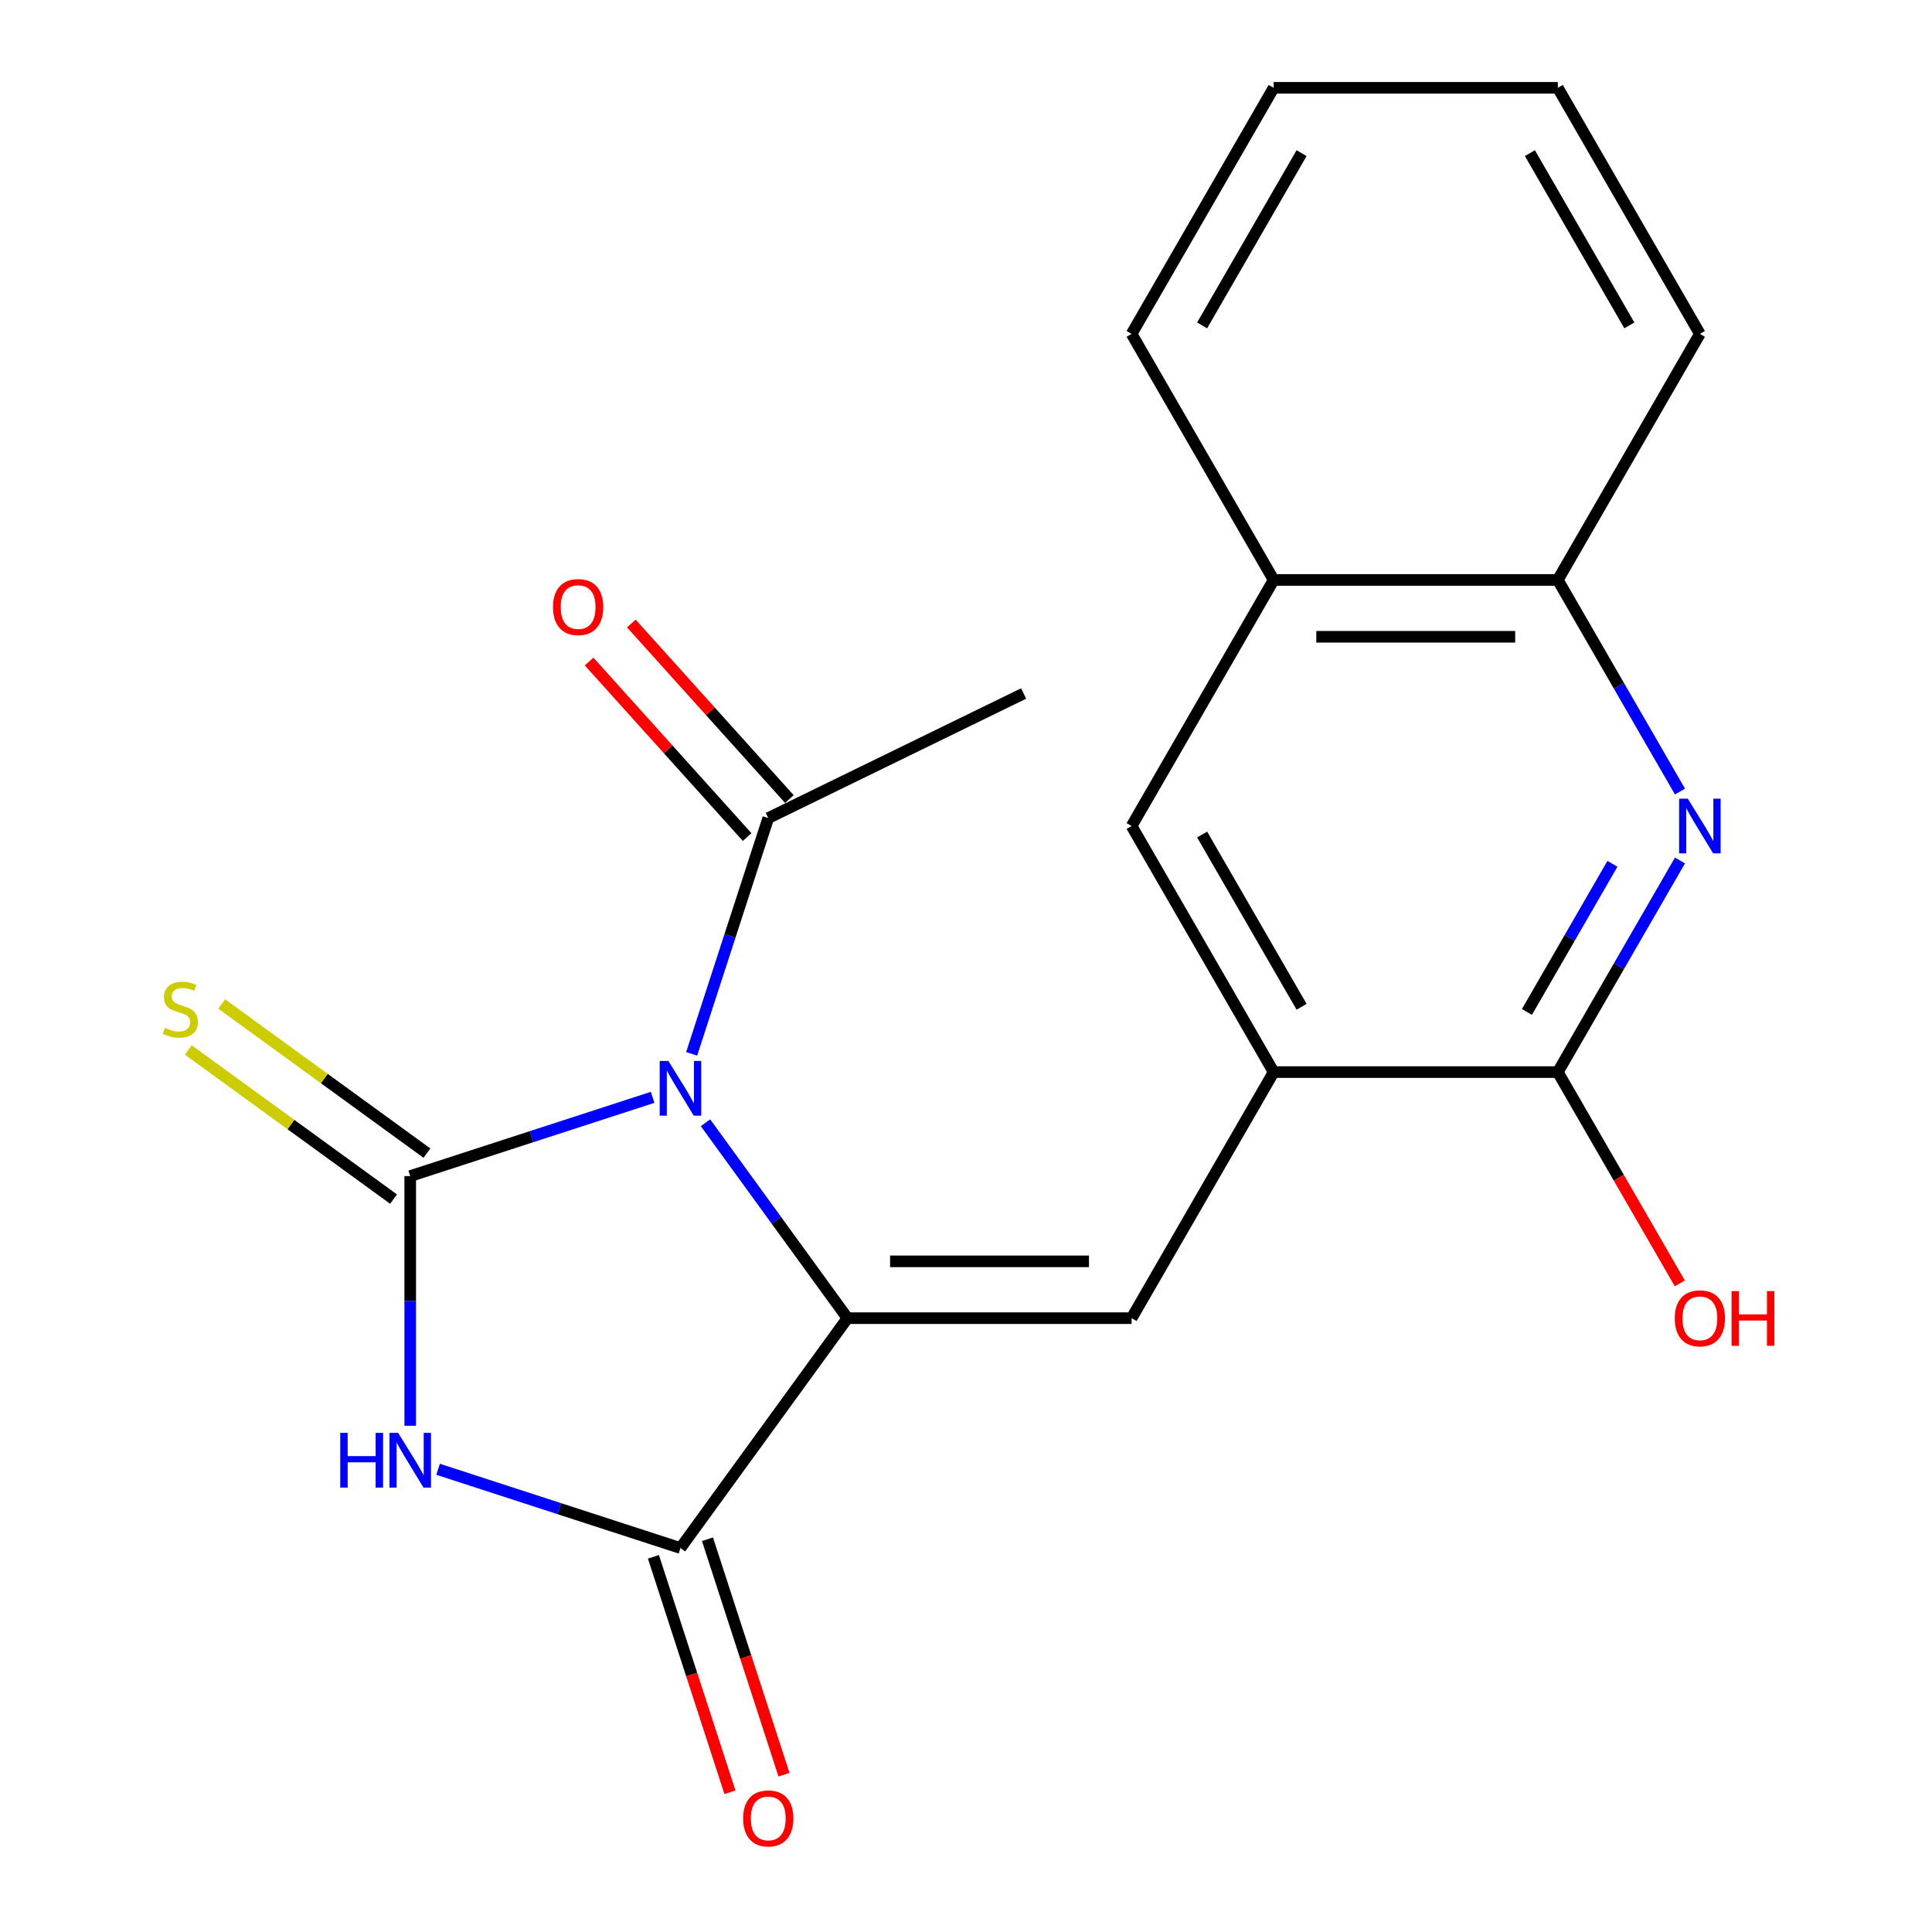 <?xml version='1.0' encoding='iso-8859-1'?>
<svg version='1.1' baseProfile='full'
              xmlns='http://www.w3.org/2000/svg'
                      xmlns:rdkit='http://www.rdkit.org/xml'
                      xmlns:xlink='http://www.w3.org/1999/xlink'
                  xml:space='preserve'
width='1000px' height='1000px' viewBox='0 0 1000 1000'>
<!-- END OF HEADER -->
<rect style='opacity:1.0;fill:#FFFFFF;stroke:none' width='1000' height='1000' x='0' y='0'> </rect>
<path class='bond-0' d='M 337.787,567.983 L 275.06,588.364' style='fill:none;fill-rule:evenodd;stroke:#0000FF;stroke-width:6px;stroke-linecap:butt;stroke-linejoin:miter;stroke-opacity:1' />
<path class='bond-0' d='M 275.06,588.364 L 212.333,608.745' style='fill:none;fill-rule:evenodd;stroke:#000000;stroke-width:6px;stroke-linecap:butt;stroke-linejoin:miter;stroke-opacity:1' />
<path class='bond-1' d='M 365.163,581.135 L 401.905,631.707' style='fill:none;fill-rule:evenodd;stroke:#0000FF;stroke-width:6px;stroke-linecap:butt;stroke-linejoin:miter;stroke-opacity:1' />
<path class='bond-1' d='M 401.905,631.707 L 438.648,682.279' style='fill:none;fill-rule:evenodd;stroke:#000000;stroke-width:6px;stroke-linecap:butt;stroke-linejoin:miter;stroke-opacity:1' />
<path class='bond-8' d='M 357.999,545.462 L 377.825,484.445' style='fill:none;fill-rule:evenodd;stroke:#0000FF;stroke-width:6px;stroke-linecap:butt;stroke-linejoin:miter;stroke-opacity:1' />
<path class='bond-8' d='M 377.825,484.445 L 397.65,423.428' style='fill:none;fill-rule:evenodd;stroke:#000000;stroke-width:6px;stroke-linecap:butt;stroke-linejoin:miter;stroke-opacity:1' />
<path class='bond-2' d='M 212.333,608.745 L 212.333,673.361' style='fill:none;fill-rule:evenodd;stroke:#000000;stroke-width:6px;stroke-linecap:butt;stroke-linejoin:miter;stroke-opacity:1' />
<path class='bond-2' d='M 212.333,673.361 L 212.333,737.977' style='fill:none;fill-rule:evenodd;stroke:#0000FF;stroke-width:6px;stroke-linecap:butt;stroke-linejoin:miter;stroke-opacity:1' />
<path class='bond-9' d='M 220.978,596.847 L 167.866,558.259' style='fill:none;fill-rule:evenodd;stroke:#000000;stroke-width:6px;stroke-linecap:butt;stroke-linejoin:miter;stroke-opacity:1' />
<path class='bond-9' d='M 167.866,558.259 L 114.754,519.671' style='fill:none;fill-rule:evenodd;stroke:#CCCC00;stroke-width:6px;stroke-linecap:butt;stroke-linejoin:miter;stroke-opacity:1' />
<path class='bond-9' d='M 203.689,620.643 L 150.577,582.055' style='fill:none;fill-rule:evenodd;stroke:#000000;stroke-width:6px;stroke-linecap:butt;stroke-linejoin:miter;stroke-opacity:1' />
<path class='bond-9' d='M 150.577,582.055 L 97.465,543.467' style='fill:none;fill-rule:evenodd;stroke:#CCCC00;stroke-width:6px;stroke-linecap:butt;stroke-linejoin:miter;stroke-opacity:1' />
<path class='bond-3' d='M 438.648,682.279 L 352.204,801.26' style='fill:none;fill-rule:evenodd;stroke:#000000;stroke-width:6px;stroke-linecap:butt;stroke-linejoin:miter;stroke-opacity:1' />
<path class='bond-4' d='M 438.648,682.279 L 585.717,682.279' style='fill:none;fill-rule:evenodd;stroke:#000000;stroke-width:6px;stroke-linecap:butt;stroke-linejoin:miter;stroke-opacity:1' />
<path class='bond-4' d='M 460.708,652.865 L 563.656,652.865' style='fill:none;fill-rule:evenodd;stroke:#000000;stroke-width:6px;stroke-linecap:butt;stroke-linejoin:miter;stroke-opacity:1' />
<path class='bond-21' d='M 226.75,760.498 L 289.477,780.879' style='fill:none;fill-rule:evenodd;stroke:#0000FF;stroke-width:6px;stroke-linecap:butt;stroke-linejoin:miter;stroke-opacity:1' />
<path class='bond-21' d='M 289.477,780.879 L 352.204,801.26' style='fill:none;fill-rule:evenodd;stroke:#000000;stroke-width:6px;stroke-linecap:butt;stroke-linejoin:miter;stroke-opacity:1' />
<path class='bond-13' d='M 338.217,805.805 L 358.016,866.741' style='fill:none;fill-rule:evenodd;stroke:#000000;stroke-width:6px;stroke-linecap:butt;stroke-linejoin:miter;stroke-opacity:1' />
<path class='bond-13' d='M 358.016,866.741 L 377.816,927.678' style='fill:none;fill-rule:evenodd;stroke:#FF0000;stroke-width:6px;stroke-linecap:butt;stroke-linejoin:miter;stroke-opacity:1' />
<path class='bond-13' d='M 366.191,796.715 L 385.99,857.652' style='fill:none;fill-rule:evenodd;stroke:#000000;stroke-width:6px;stroke-linecap:butt;stroke-linejoin:miter;stroke-opacity:1' />
<path class='bond-13' d='M 385.99,857.652 L 405.79,918.589' style='fill:none;fill-rule:evenodd;stroke:#FF0000;stroke-width:6px;stroke-linecap:butt;stroke-linejoin:miter;stroke-opacity:1' />
<path class='bond-6' d='M 585.717,682.279 L 659.251,554.914' style='fill:none;fill-rule:evenodd;stroke:#000000;stroke-width:6px;stroke-linecap:butt;stroke-linejoin:miter;stroke-opacity:1' />
<path class='bond-5' d='M 869.555,445.386 L 837.937,500.15' style='fill:none;fill-rule:evenodd;stroke:#0000FF;stroke-width:6px;stroke-linecap:butt;stroke-linejoin:miter;stroke-opacity:1' />
<path class='bond-5' d='M 837.937,500.15 L 806.319,554.914' style='fill:none;fill-rule:evenodd;stroke:#000000;stroke-width:6px;stroke-linecap:butt;stroke-linejoin:miter;stroke-opacity:1' />
<path class='bond-5' d='M 834.597,447.108 L 812.464,485.443' style='fill:none;fill-rule:evenodd;stroke:#0000FF;stroke-width:6px;stroke-linecap:butt;stroke-linejoin:miter;stroke-opacity:1' />
<path class='bond-5' d='M 812.464,485.443 L 790.331,523.778' style='fill:none;fill-rule:evenodd;stroke:#000000;stroke-width:6px;stroke-linecap:butt;stroke-linejoin:miter;stroke-opacity:1' />
<path class='bond-22' d='M 869.555,409.713 L 837.937,354.948' style='fill:none;fill-rule:evenodd;stroke:#0000FF;stroke-width:6px;stroke-linecap:butt;stroke-linejoin:miter;stroke-opacity:1' />
<path class='bond-22' d='M 837.937,354.948 L 806.319,300.184' style='fill:none;fill-rule:evenodd;stroke:#000000;stroke-width:6px;stroke-linecap:butt;stroke-linejoin:miter;stroke-opacity:1' />
<path class='bond-7' d='M 659.251,554.914 L 806.319,554.914' style='fill:none;fill-rule:evenodd;stroke:#000000;stroke-width:6px;stroke-linecap:butt;stroke-linejoin:miter;stroke-opacity:1' />
<path class='bond-10' d='M 659.251,554.914 L 585.717,427.549' style='fill:none;fill-rule:evenodd;stroke:#000000;stroke-width:6px;stroke-linecap:butt;stroke-linejoin:miter;stroke-opacity:1' />
<path class='bond-10' d='M 673.694,521.103 L 622.22,431.947' style='fill:none;fill-rule:evenodd;stroke:#000000;stroke-width:6px;stroke-linecap:butt;stroke-linejoin:miter;stroke-opacity:1' />
<path class='bond-15' d='M 806.319,554.914 L 837.891,609.598' style='fill:none;fill-rule:evenodd;stroke:#000000;stroke-width:6px;stroke-linecap:butt;stroke-linejoin:miter;stroke-opacity:1' />
<path class='bond-15' d='M 837.891,609.598 L 869.463,664.282' style='fill:none;fill-rule:evenodd;stroke:#FF0000;stroke-width:6px;stroke-linecap:butt;stroke-linejoin:miter;stroke-opacity:1' />
<path class='bond-14' d='M 408.58,413.587 L 367.676,368.159' style='fill:none;fill-rule:evenodd;stroke:#000000;stroke-width:6px;stroke-linecap:butt;stroke-linejoin:miter;stroke-opacity:1' />
<path class='bond-14' d='M 367.676,368.159 L 326.772,322.731' style='fill:none;fill-rule:evenodd;stroke:#FF0000;stroke-width:6px;stroke-linecap:butt;stroke-linejoin:miter;stroke-opacity:1' />
<path class='bond-14' d='M 386.721,433.269 L 345.817,387.841' style='fill:none;fill-rule:evenodd;stroke:#000000;stroke-width:6px;stroke-linecap:butt;stroke-linejoin:miter;stroke-opacity:1' />
<path class='bond-14' d='M 345.817,387.841 L 304.913,342.412' style='fill:none;fill-rule:evenodd;stroke:#FF0000;stroke-width:6px;stroke-linecap:butt;stroke-linejoin:miter;stroke-opacity:1' />
<path class='bond-16' d='M 397.65,423.428 L 529.831,358.95' style='fill:none;fill-rule:evenodd;stroke:#000000;stroke-width:6px;stroke-linecap:butt;stroke-linejoin:miter;stroke-opacity:1' />
<path class='bond-12' d='M 585.717,427.549 L 659.251,300.184' style='fill:none;fill-rule:evenodd;stroke:#000000;stroke-width:6px;stroke-linecap:butt;stroke-linejoin:miter;stroke-opacity:1' />
<path class='bond-11' d='M 806.319,300.184 L 659.251,300.184' style='fill:none;fill-rule:evenodd;stroke:#000000;stroke-width:6px;stroke-linecap:butt;stroke-linejoin:miter;stroke-opacity:1' />
<path class='bond-11' d='M 784.259,329.598 L 681.311,329.598' style='fill:none;fill-rule:evenodd;stroke:#000000;stroke-width:6px;stroke-linecap:butt;stroke-linejoin:miter;stroke-opacity:1' />
<path class='bond-17' d='M 806.319,300.184 L 879.853,172.819' style='fill:none;fill-rule:evenodd;stroke:#000000;stroke-width:6px;stroke-linecap:butt;stroke-linejoin:miter;stroke-opacity:1' />
<path class='bond-18' d='M 659.251,300.184 L 585.717,172.819' style='fill:none;fill-rule:evenodd;stroke:#000000;stroke-width:6px;stroke-linecap:butt;stroke-linejoin:miter;stroke-opacity:1' />
<path class='bond-23' d='M 879.853,172.819 L 806.319,45.455' style='fill:none;fill-rule:evenodd;stroke:#000000;stroke-width:6px;stroke-linecap:butt;stroke-linejoin:miter;stroke-opacity:1' />
<path class='bond-23' d='M 843.35,168.422 L 791.876,79.266' style='fill:none;fill-rule:evenodd;stroke:#000000;stroke-width:6px;stroke-linecap:butt;stroke-linejoin:miter;stroke-opacity:1' />
<path class='bond-19' d='M 585.717,172.819 L 659.251,45.455' style='fill:none;fill-rule:evenodd;stroke:#000000;stroke-width:6px;stroke-linecap:butt;stroke-linejoin:miter;stroke-opacity:1' />
<path class='bond-19' d='M 622.22,168.422 L 673.694,79.266' style='fill:none;fill-rule:evenodd;stroke:#000000;stroke-width:6px;stroke-linecap:butt;stroke-linejoin:miter;stroke-opacity:1' />
<path class='bond-20' d='M 659.251,45.455 L 806.319,45.455' style='fill:none;fill-rule:evenodd;stroke:#000000;stroke-width:6px;stroke-linecap:butt;stroke-linejoin:miter;stroke-opacity:1' />
<path  class='atom-0' d='M 345.944 549.138
L 355.224 564.138
Q 356.144 565.618, 357.624 568.298
Q 359.104 570.978, 359.184 571.138
L 359.184 549.138
L 362.944 549.138
L 362.944 577.458
L 359.064 577.458
L 349.104 561.058
Q 347.944 559.138, 346.704 556.938
Q 345.504 554.738, 345.144 554.058
L 345.144 577.458
L 341.464 577.458
L 341.464 549.138
L 345.944 549.138
' fill='#0000FF'/>
<path  class='atom-3' d='M 176.113 741.653
L 179.953 741.653
L 179.953 753.693
L 194.433 753.693
L 194.433 741.653
L 198.273 741.653
L 198.273 769.973
L 194.433 769.973
L 194.433 756.893
L 179.953 756.893
L 179.953 769.973
L 176.113 769.973
L 176.113 741.653
' fill='#0000FF'/>
<path  class='atom-3' d='M 206.073 741.653
L 215.353 756.653
Q 216.273 758.133, 217.753 760.813
Q 219.233 763.493, 219.313 763.653
L 219.313 741.653
L 223.073 741.653
L 223.073 769.973
L 219.193 769.973
L 209.233 753.573
Q 208.073 751.653, 206.833 749.453
Q 205.633 747.253, 205.273 746.573
L 205.273 769.973
L 201.593 769.973
L 201.593 741.653
L 206.073 741.653
' fill='#0000FF'/>
<path  class='atom-6' d='M 873.593 413.389
L 882.873 428.389
Q 883.793 429.869, 885.273 432.549
Q 886.753 435.229, 886.833 435.389
L 886.833 413.389
L 890.593 413.389
L 890.593 441.709
L 886.713 441.709
L 876.753 425.309
Q 875.593 423.389, 874.353 421.189
Q 873.153 418.989, 872.793 418.309
L 872.793 441.709
L 869.113 441.709
L 869.113 413.389
L 873.593 413.389
' fill='#0000FF'/>
<path  class='atom-10' d='M 85.353 532.02
Q 85.673 532.14, 86.993 532.7
Q 88.313 533.26, 89.753 533.62
Q 91.233 533.94, 92.673 533.94
Q 95.353 533.94, 96.913 532.66
Q 98.473 531.34, 98.473 529.06
Q 98.473 527.5, 97.673 526.54
Q 96.913 525.58, 95.713 525.06
Q 94.513 524.54, 92.513 523.94
Q 89.993 523.18, 88.473 522.46
Q 86.993 521.74, 85.913 520.22
Q 84.873 518.7, 84.873 516.14
Q 84.873 512.58, 87.273 510.38
Q 89.713 508.18, 94.513 508.18
Q 97.793 508.18, 101.513 509.74
L 100.593 512.82
Q 97.193 511.42, 94.633 511.42
Q 91.873 511.42, 90.353 512.58
Q 88.833 513.7, 88.873 515.66
Q 88.873 517.18, 89.633 518.1
Q 90.433 519.02, 91.553 519.54
Q 92.713 520.06, 94.633 520.66
Q 97.193 521.46, 98.713 522.26
Q 100.233 523.06, 101.313 524.7
Q 102.433 526.3, 102.433 529.06
Q 102.433 532.98, 99.793 535.1
Q 97.193 537.18, 92.833 537.18
Q 90.313 537.18, 88.393 536.62
Q 86.513 536.1, 84.273 535.18
L 85.353 532.02
' fill='#CCCC00'/>
<path  class='atom-14' d='M 384.65 941.21
Q 384.65 934.41, 388.01 930.61
Q 391.37 926.81, 397.65 926.81
Q 403.93 926.81, 407.29 930.61
Q 410.65 934.41, 410.65 941.21
Q 410.65 948.09, 407.25 952.01
Q 403.85 955.89, 397.65 955.89
Q 391.41 955.89, 388.01 952.01
Q 384.65 948.13, 384.65 941.21
M 397.65 952.69
Q 401.97 952.69, 404.29 949.81
Q 406.65 946.89, 406.65 941.21
Q 406.65 935.65, 404.29 932.85
Q 401.97 930.01, 397.65 930.01
Q 393.33 930.01, 390.97 932.81
Q 388.65 935.61, 388.65 941.21
Q 388.65 946.93, 390.97 949.81
Q 393.33 952.69, 397.65 952.69
' fill='#FF0000'/>
<path  class='atom-15' d='M 286.242 314.215
Q 286.242 307.415, 289.602 303.615
Q 292.962 299.815, 299.242 299.815
Q 305.522 299.815, 308.882 303.615
Q 312.242 307.415, 312.242 314.215
Q 312.242 321.095, 308.842 325.015
Q 305.442 328.895, 299.242 328.895
Q 293.002 328.895, 289.602 325.015
Q 286.242 321.135, 286.242 314.215
M 299.242 325.695
Q 303.562 325.695, 305.882 322.815
Q 308.242 319.895, 308.242 314.215
Q 308.242 308.655, 305.882 305.855
Q 303.562 303.015, 299.242 303.015
Q 294.922 303.015, 292.562 305.815
Q 290.242 308.615, 290.242 314.215
Q 290.242 319.935, 292.562 322.815
Q 294.922 325.695, 299.242 325.695
' fill='#FF0000'/>
<path  class='atom-16' d='M 866.853 682.359
Q 866.853 675.559, 870.213 671.759
Q 873.573 667.959, 879.853 667.959
Q 886.133 667.959, 889.493 671.759
Q 892.853 675.559, 892.853 682.359
Q 892.853 689.239, 889.453 693.159
Q 886.053 697.039, 879.853 697.039
Q 873.613 697.039, 870.213 693.159
Q 866.853 689.279, 866.853 682.359
M 879.853 693.839
Q 884.173 693.839, 886.493 690.959
Q 888.853 688.039, 888.853 682.359
Q 888.853 676.799, 886.493 673.999
Q 884.173 671.159, 879.853 671.159
Q 875.533 671.159, 873.173 673.959
Q 870.853 676.759, 870.853 682.359
Q 870.853 688.079, 873.173 690.959
Q 875.533 693.839, 879.853 693.839
' fill='#FF0000'/>
<path  class='atom-16' d='M 896.253 668.279
L 900.093 668.279
L 900.093 680.319
L 914.573 680.319
L 914.573 668.279
L 918.413 668.279
L 918.413 696.599
L 914.573 696.599
L 914.573 683.519
L 900.093 683.519
L 900.093 696.599
L 896.253 696.599
L 896.253 668.279
' fill='#FF0000'/>
</svg>
